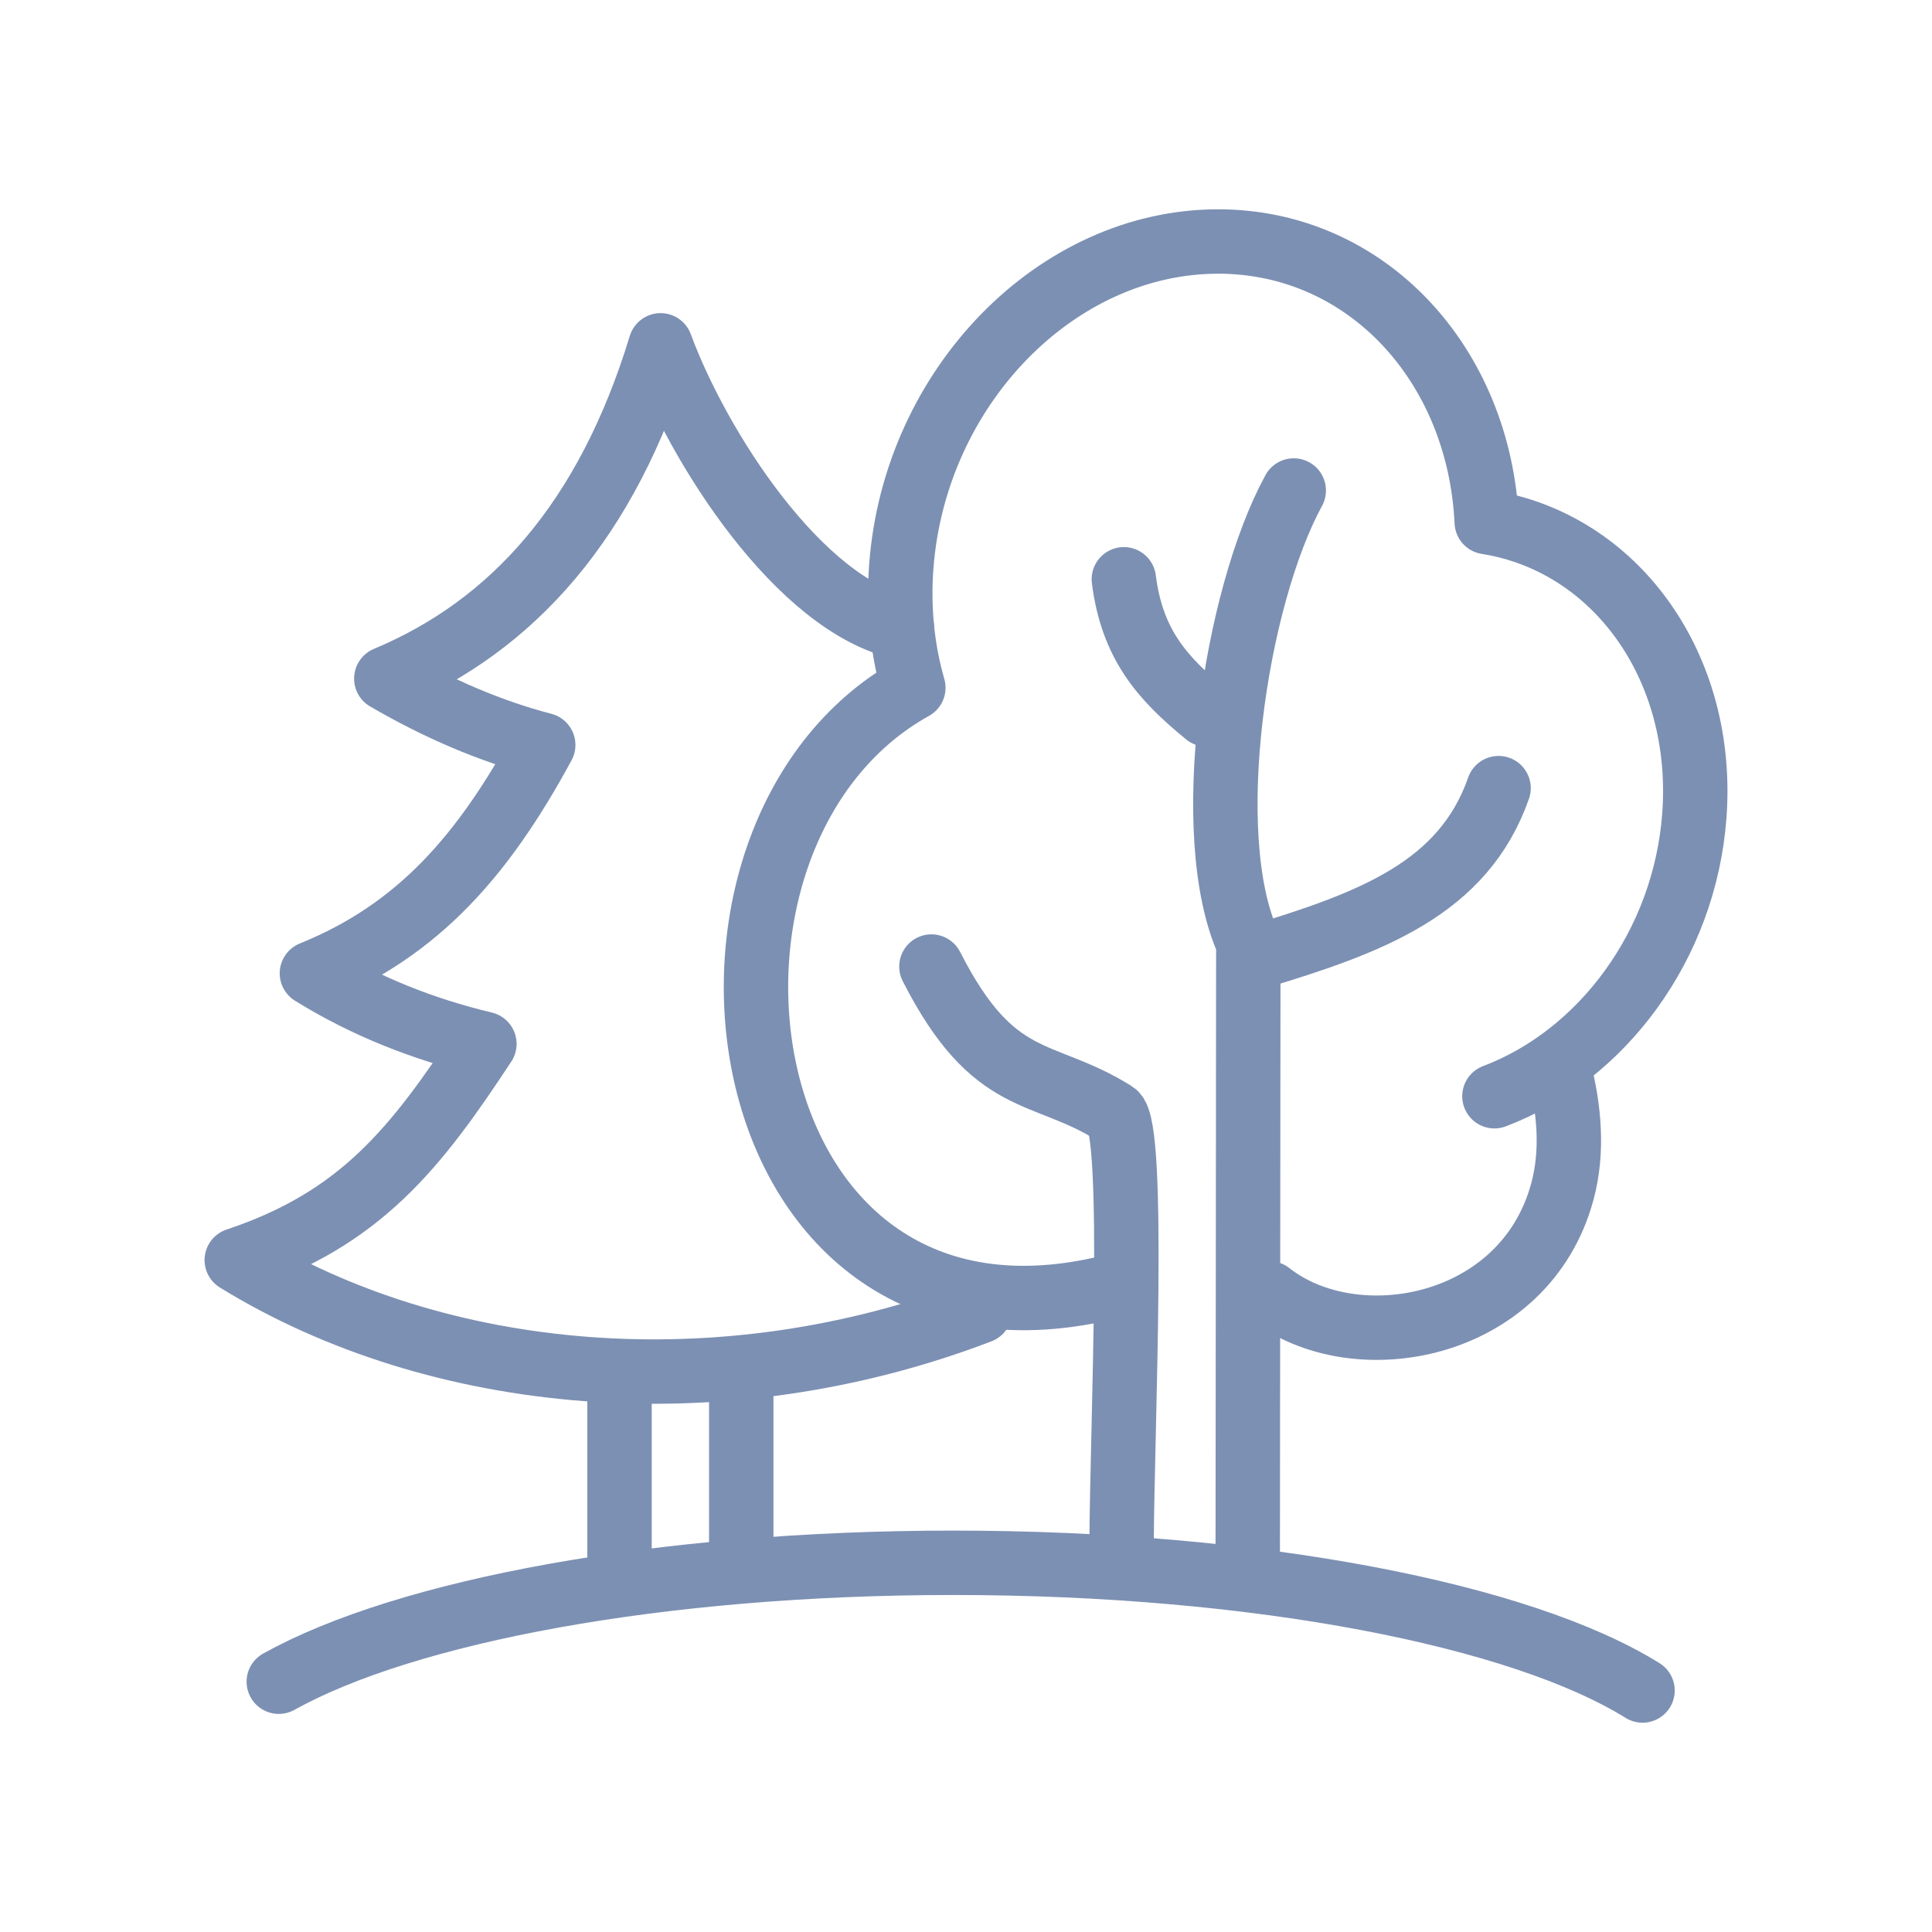 <?xml version="1.0" encoding="utf-8"?>
<!-- Generator: Adobe Illustrator 15.0.2, SVG Export Plug-In . SVG Version: 6.00 Build 0)  -->
<!DOCTYPE svg PUBLIC "-//W3C//DTD SVG 1.1//EN" "http://www.w3.org/Graphics/SVG/1.1/DTD/svg11.dtd">
<svg version="1.1" id="Livello_1" xmlns="http://www.w3.org/2000/svg" xmlns:xlink="http://www.w3.org/1999/xlink" x="0px" y="0px"
	 width="120px" height="120px" viewBox="0 0 120 120" enable-background="new 0 0 120 120" xml:space="preserve">
<g>
	
		<path fill="none" stroke="#7C90B3" stroke-width="4" stroke-linecap="round" stroke-linejoin="round" stroke-miterlimit="22.926" d="
		M102.02,105c-7.531-4.686-23.871-7.932-42.815-7.932c-18.2,0-33.998,2.996-41.889,7.386"/>
	
		<path fill="none" stroke="#7C90B3" stroke-width="4" stroke-linecap="round" stroke-linejoin="round" stroke-miterlimit="22.926" d="
		M77.499,96.685l0.036-38.12c-3.031-6.678-0.826-21.42,2.822-28.099"/>
	
		<path fill="none" stroke="#7C90B3" stroke-width="4" stroke-linecap="round" stroke-linejoin="round" stroke-miterlimit="22.926" d="
		M77.979,59.474c7.155-2.156,12.913-4.273,15.1-10.522"/>
	
		<path fill="none" stroke="#7C90B3" stroke-width="4" stroke-linecap="round" stroke-linejoin="round" stroke-miterlimit="22.926" d="
		M69.666,95.687c0.032-6.806,0.876-25.707-0.444-26.536c-4.505-2.828-7.47-1.461-11.37-9.118"/>
	
		<path fill="none" stroke="#7C90B3" stroke-width="4" stroke-linecap="round" stroke-linejoin="round" stroke-miterlimit="22.926" d="
		M69.162,79.88C44.857,86.061,40.18,51.91,56.729,42.717c-0.672-2.331-0.948-4.878-0.747-7.547C56.819,24.03,65.629,15,75.659,15
		c9.193,0,16.219,7.585,16.685,17.428c7.967,1.262,13.592,8.952,12.893,18.255c-0.604,8.046-5.757,14.889-12.416,17.406"/>
	
		<path fill="none" stroke="#7C90B3" stroke-width="4" stroke-linecap="round" stroke-linejoin="round" stroke-miterlimit="22.926" d="
		M56.02,38.98c-6.383-1.415-12.646-11.18-14.99-17.531c-3.322,10.91-9.223,17.434-17.036,20.701
		c3.204,1.867,6.458,3.263,9.747,4.121c-3.731,6.888-7.789,11.521-14.368,14.184c3.256,2.023,6.893,3.472,10.714,4.383
		c-4.262,6.474-7.681,10.863-15.381,13.429c12.447,7.669,30.136,9.318,46.16,3.177"/>
	
		<line fill="none" stroke="#7C90B3" stroke-width="4" stroke-linecap="round" stroke-linejoin="round" stroke-miterlimit="22.926" x1="38.479" y1="85.26" x2="38.479" y2="97.084"/>
	
		<path fill="none" stroke="#7C90B3" stroke-width="4" stroke-linecap="round" stroke-linejoin="round" stroke-miterlimit="22.926" d="
		M96.852,66.444c0.6,2.384,0.877,5.02,0.191,7.559c-2.324,8.621-12.904,10.508-18.193,6.333"/>
	
		<line fill="none" stroke="#7C90B3" stroke-width="4" stroke-linecap="round" stroke-linejoin="round" stroke-miterlimit="22.926" x1="46.041" y1="85.305" x2="46.041" y2="95.963"/>
	
		<path fill="none" stroke="#7C90B3" stroke-width="4" stroke-linecap="round" stroke-linejoin="round" stroke-miterlimit="22.926" d="
		M74.939,44.377c-2.764-2.257-4.621-4.364-5.135-8.397"/>
</g>
</svg>
